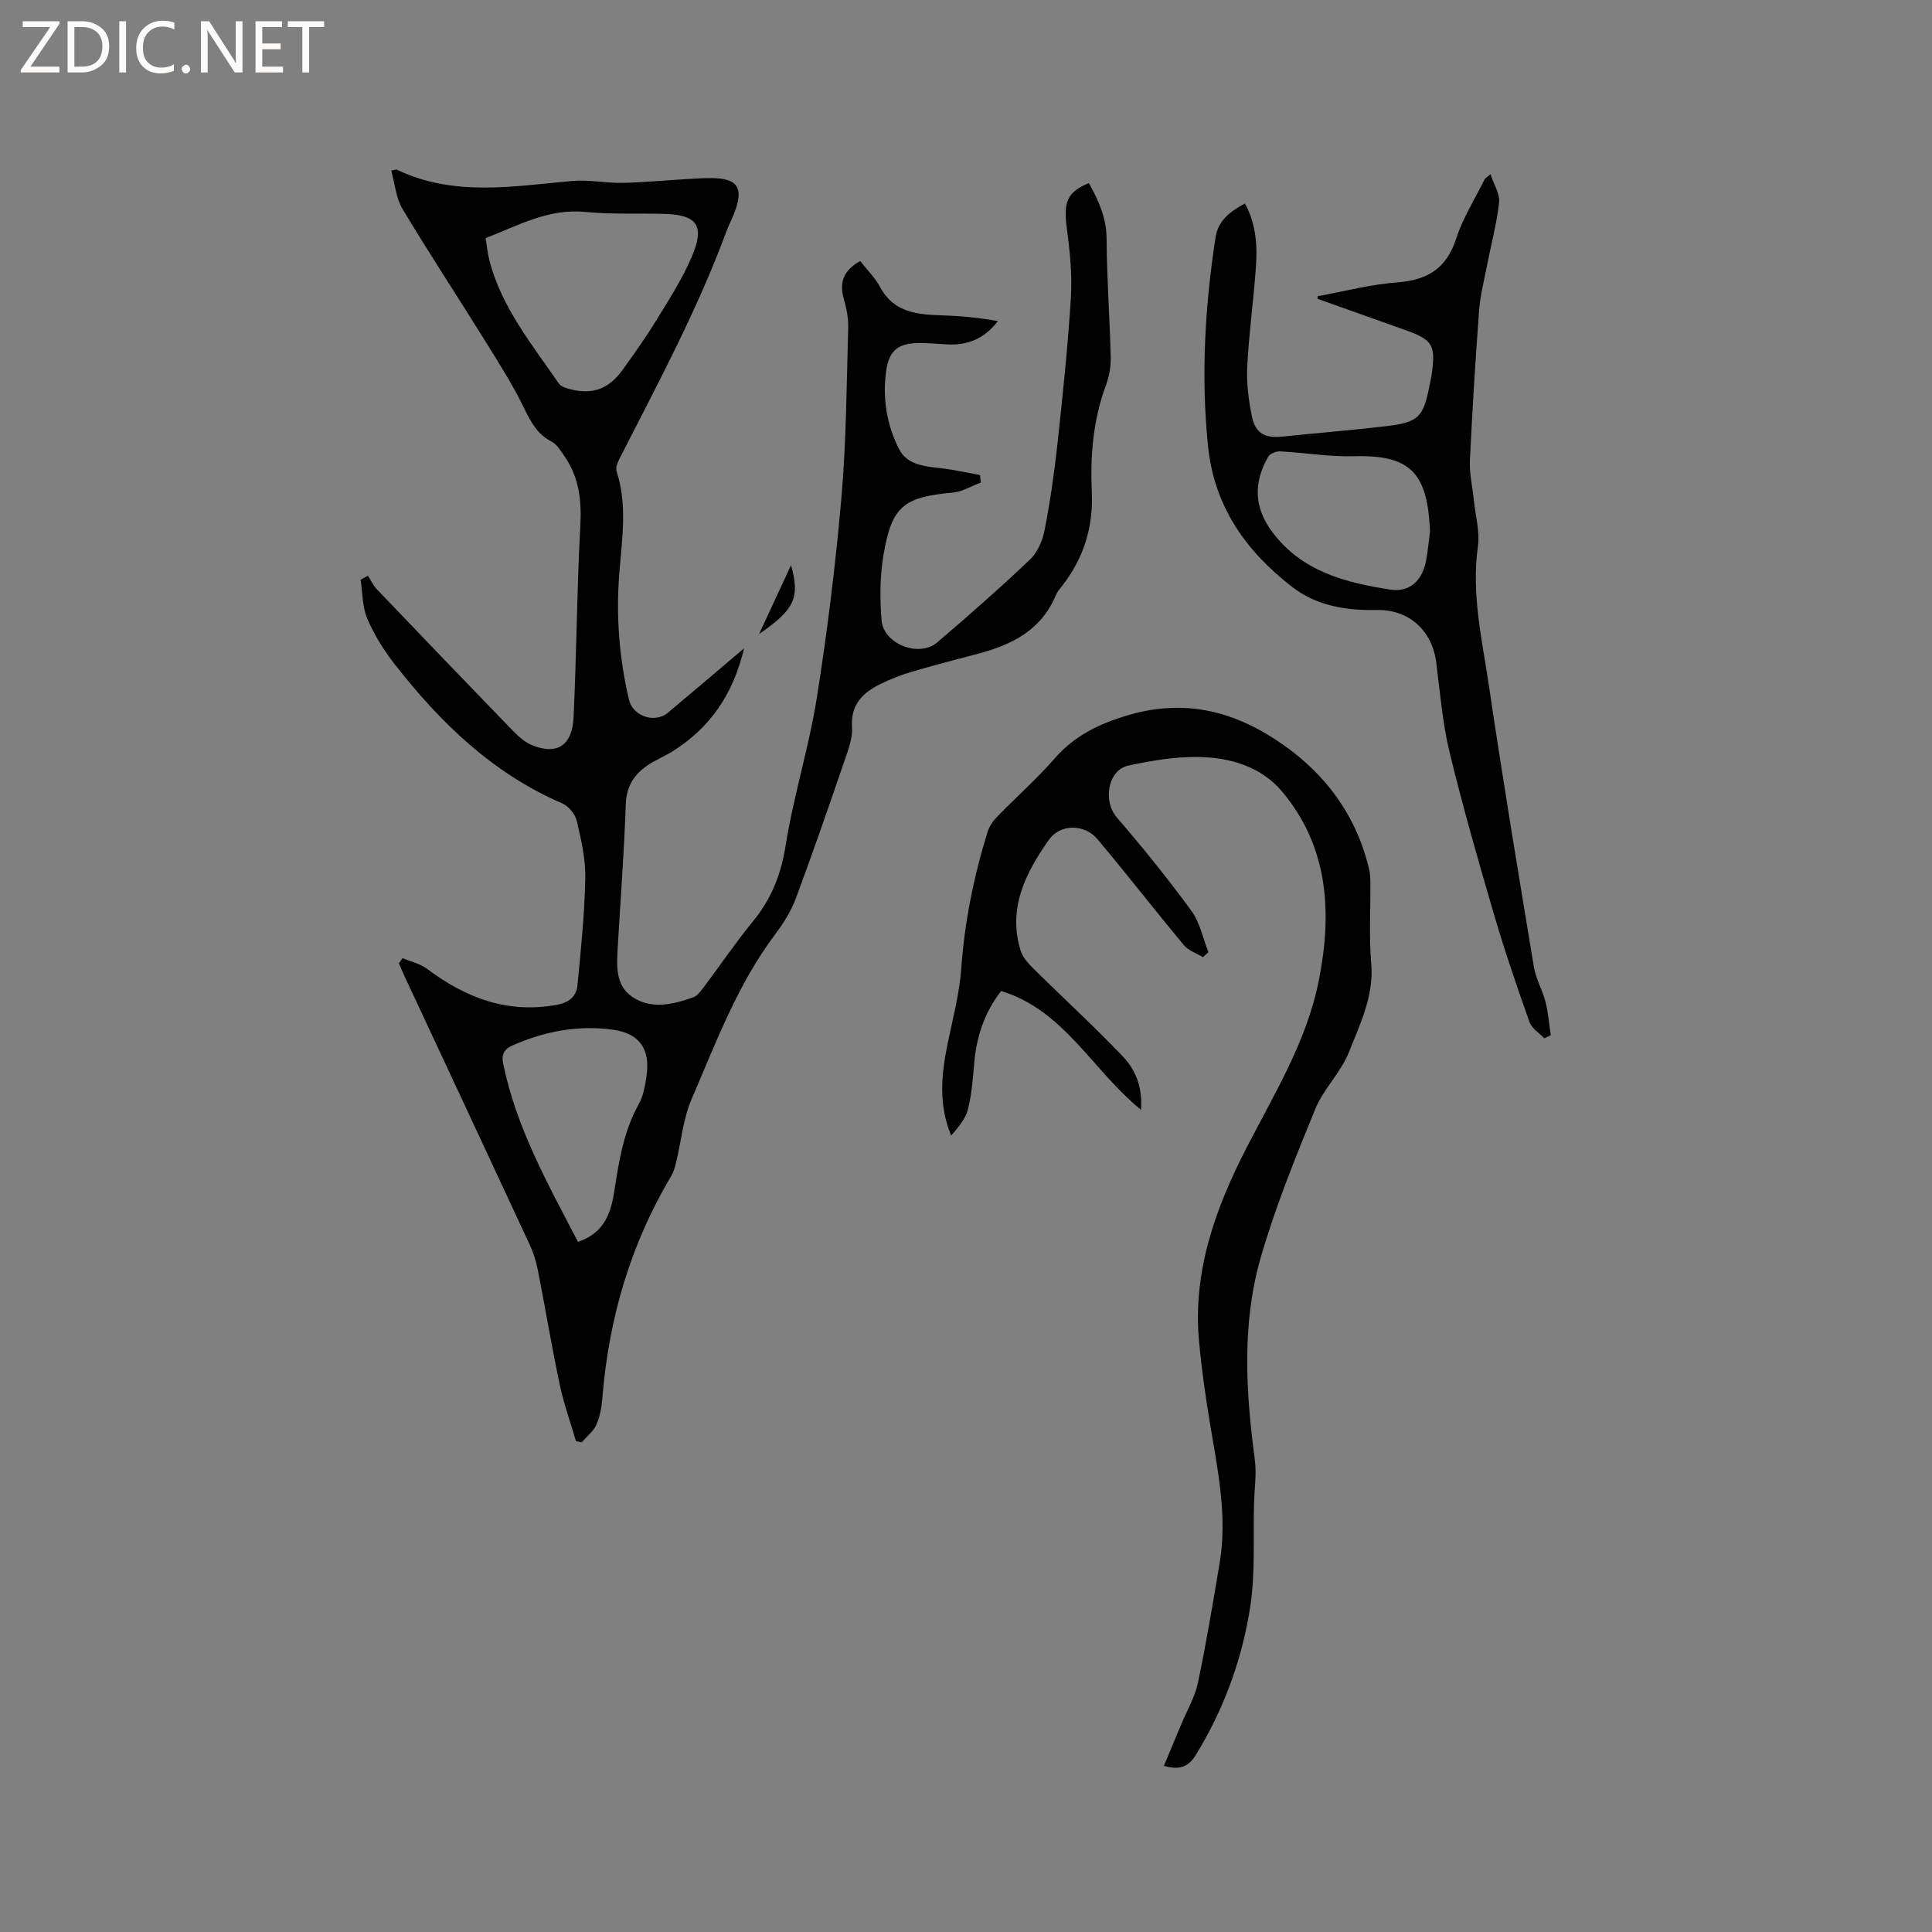 <svg enable-background="new 0 0 400 400" viewBox="0 0 400 400" xmlns="http://www.w3.org/2000/svg"><rect x="0" y="0" width="400" height="400" fill="#808080" stroke="none"/><g fill="#fcfbfa"><path d="m12.4 4.8-6.1 9h6v1.2h-8v-.5l6.1-8.9h-5.7v-1.2h7.6v.4z"/><path d="m14 15v-10.6h3c1.6 0 2.9.5 4 1.4s1.6 2.2 1.6 3.8-.5 3-1.6 3.9-2.4 1.5-4 1.5zm1.4-9.4v8.2h1.6c1.3 0 2.4-.4 3.1-1.1s1.1-1.8 1.1-3.1-.4-2.3-1.2-3-1.8-1-3.1-1z"/><path d="m26.1 4.4v10.6h-1.4v-10.6z"/><path d="m36.1 14.6c-.8.4-1.8.6-2.9.6-1.5 0-2.7-.5-3.6-1.4s-1.4-2.2-1.4-3.8c0-1.7.5-3.1 1.5-4.1s2.3-1.6 3.9-1.6c1 0 1.8.1 2.5.4v1.4c-.8-.4-1.6-.6-2.5-.6-1.2 0-2.1.4-2.9 1.2s-1.1 1.8-1.1 3.2c0 1.3.3 2.3 1 3s1.6 1.1 2.7 1.1c1 0 2-.2 2.7-.7v1.3z"/><path d="m37.6 14.3c0-.2.1-.5.3-.6s.4-.3.6-.3c.3 0 .5.1.6.3s.3.4.3.6-.1.4-.3.6-.4.3-.6.3c-.3 0-.5-.1-.6-.3s-.3-.4-.3-.6z"/><path d="m50.2 15h-1.6l-5.3-8.2c-.2-.2-.3-.5-.4-.7 0 .2.1.7.1 1.5v7.4h-1.4v-10.6h1.7l5.2 8.1c.2.4.4.6.4.7 0-.3-.1-.8-.1-1.5v-7.3h1.4z"/><path d="m58.6 15h-5.7v-10.6h5.5v1.2h-4.1v3.4h3.8v1.2h-3.8v3.6h4.3z"/><path d="m67.1 5.6h-3.1v9.4h-1.4v-9.4h-3v-1.2h7.5z"/></g><path d="m83.35 198.37c1.7.73 3.64 1.15 5.08 2.23 8.05 6.04 16.73 9.34 26.98 7.41 2.53-.48 3.94-1.81 4.15-4.05.71-7.35 1.47-14.72 1.62-22.09.08-3.96-.84-8-1.76-11.9-.33-1.4-1.71-3.08-3.03-3.65-14.38-6.19-25.18-16.66-34.62-28.73-2.26-2.89-4.27-6.11-5.72-9.48-1.05-2.45-.97-5.38-1.39-8.09.5-.28 1.01-.55 1.51-.83.62.96 1.11 2.04 1.89 2.85 9.37 9.81 18.77 19.6 28.21 29.34 1.09 1.12 2.36 2.26 3.77 2.85 5.46 2.28 8.45-.09 8.71-5.67.63-13.22.68-26.47 1.4-39.68.29-5.28-.26-10.08-3.29-14.44-.76-1.1-1.54-2.43-2.64-3-2.95-1.51-4.27-3.98-5.66-6.84-2.38-4.91-5.34-9.55-8.23-14.2-5.63-9.07-11.52-18-17-27.16-1.36-2.27-1.58-5.23-2.33-7.92.92-.18 1.05-.25 1.13-.21 11.8 5.69 24.09 3.45 36.35 2.36 3.43-.31 6.95.46 10.42.39 4.64-.1 9.27-.57 13.9-.82 2.11-.11 4.25-.29 6.33-.06 3.19.36 4.29 1.83 3.58 4.98-.48 2.13-1.63 4.1-2.4 6.18-6.02 16.23-14.2 31.44-22.04 46.8-.41.8-.86 1.9-.61 2.65 2.32 7.11 1.06 14.35.53 21.46-.65 8.78.03 17.33 2.04 25.84.79 3.37 5.32 4.95 8.04 2.68 5.11-4.27 10.18-8.6 15.78-13.34-2.27 9.56-7.08 16.52-14.88 21.37-1.62 1.01-3.41 1.73-4.99 2.78-2.86 1.91-4.5 4.38-4.62 8.13-.34 9.84-1.09 19.67-1.66 29.5-.22 3.85-.56 8.01 3.06 10.42 3.94 2.62 8.39 1.53 12.56.06.88-.31 1.59-1.33 2.21-2.14 3.38-4.49 6.53-9.16 10.09-13.5 3.8-4.63 5.86-9.64 6.81-15.65 1.64-10.32 4.84-20.39 6.48-30.71 2.19-13.8 3.9-27.7 5.11-41.63 1.01-11.6 1.05-23.28 1.39-34.93.06-1.97-.32-4.03-.88-5.93-1.02-3.48-.13-6.02 3.37-7.95 1.36 1.75 3.05 3.4 4.11 5.38 2.9 5.4 7.86 5.7 13.05 5.87 3.77.12 7.52.49 11.33 1.18-2.72 3.6-6.2 5.04-10.42 4.83-1.9-.1-3.81-.28-5.71-.29-4.39-.02-6.35 1.43-6.97 5.66-.83 5.7.09 11.32 2.69 16.37 1.76 3.4 5.69 3.52 9.18 3.96 2.53.32 5.04.89 7.55 1.35.05.52.1 1.03.15 1.55-1.94.72-3.83 1.9-5.82 2.08-10.11.92-12.59 2.77-14.31 12.81-.76 4.43-.77 9.08-.42 13.58.38 4.96 7.76 7.84 11.54 4.61 6.54-5.57 12.99-11.25 19.21-17.16 1.57-1.49 2.61-3.96 3.03-6.14 1.14-5.89 2-11.85 2.65-17.81 1.09-10.1 2.16-20.21 2.78-30.34.29-4.78-.23-9.66-.86-14.42-.7-5.27.08-7.39 4.59-9.21 1.97 3.58 3.63 7.13 3.66 11.49.04 8.16.65 16.31.85 24.47.05 1.96-.3 4.04-.98 5.87-2.68 7.2-3.27 14.62-2.93 22.2.32 7.14-1.67 13.58-6.07 19.26-.52.67-1.1 1.34-1.42 2.1-3 7.21-9.12 10.21-16.12 12.06-4.6 1.22-9.22 2.41-13.78 3.76-2.22.66-4.41 1.52-6.48 2.55-3.61 1.79-6.1 4.27-5.78 8.88.15 2.11-.67 4.37-1.38 6.45-3.33 9.71-6.68 19.41-10.26 29.02-.98 2.64-2.56 5.15-4.27 7.42-7.81 10.38-12.27 22.45-17.33 34.19-1.73 4.01-2.11 8.61-3.16 12.92-.25 1.02-.52 2.08-1.05 2.96-8.45 14.18-12.93 29.57-14.24 45.97-.15 1.87-.5 3.83-1.26 5.52-.62 1.38-1.99 2.43-3.02 3.62-.39-.08-.79-.16-1.18-.24-1.14-3.91-2.53-7.76-3.37-11.73-1.66-7.87-2.98-15.82-4.53-23.71-.34-1.75-.87-3.5-1.62-5.11-8.6-18.53-17.26-37.03-25.9-55.55-.44-.93-.83-1.89-1.24-2.83.26-.35.51-.72.76-1.08zm17.19-149.06c.29 1.72.44 3.3.84 4.82 2.57 9.66 8.82 17.26 14.32 25.27.41.6 1.39.92 2.17 1.13 4.73 1.28 8.17.06 11.07-4 2.4-3.36 4.81-6.73 6.96-10.25 2.59-4.23 5.32-8.46 7.27-12.99 2.68-6.21 1.54-8.77-5.42-9-5.5-.18-11.05.14-16.51-.41-7.63-.77-13.9 2.78-20.7 5.43zm19.13 207.81c5.58-1.9 6.85-6.16 7.54-10.64.96-6.19 1.92-12.32 5.06-17.92.95-1.69 1.29-3.8 1.58-5.77.81-5.4-1.33-8.78-6.75-9.57-7.25-1.05-14.32.26-21.04 3.25-1.64.73-2.28 1.77-1.88 3.75 2.7 13.28 9.24 24.87 15.49 36.9z" fill="#010102"/><path d="m240.98 365.59c1.25-2.99 2.38-5.7 3.51-8.42 1.21-2.92 2.89-5.74 3.53-8.78 1.73-8.17 3.08-16.43 4.48-24.67 1.69-9.93-.44-19.61-2.04-29.33-.91-5.53-1.7-11.1-2.21-16.68-1.34-14.5 3.41-27.61 9.88-40.16 5.77-11.2 12.44-22.04 14.92-34.56 2.76-13.93 2.06-27.54-7.55-39.04-4.44-5.31-10.99-7.19-17.71-7.23-4.71-.03-9.48.78-14.11 1.76-4.33.91-5.38 7.38-2.47 10.75 5.39 6.24 10.57 12.67 15.44 19.32 1.78 2.43 2.39 5.7 3.54 8.59-.38.34-.76.69-1.14 1.03-1.34-.82-3.01-1.37-3.96-2.51-6.03-7.24-11.8-14.7-17.87-21.91-2.68-3.18-7.69-3.26-10.11.19-4.76 6.77-8.49 14.09-5.82 22.82.42 1.38 1.55 2.66 2.61 3.72 6.16 6.09 12.56 11.95 18.54 18.21 2.61 2.73 4.14 6.32 3.79 11.08-10.09-8.2-15.94-20.66-28.96-24.59-3.45 4.45-5.07 9.37-5.55 14.77-.29 3.26-.52 6.57-1.32 9.73-.5 1.99-2 3.72-3.47 5.43-2.62-6.32-2.06-12.54-.78-18.8 1.07-5.26 2.49-10.51 2.87-15.83.7-9.69 2.6-19.08 5.47-28.31.36-1.15 1.16-2.25 2.01-3.13 3.92-4.03 8.15-7.77 11.84-11.99 4.13-4.74 9.17-7.18 15.16-8.96 10.54-3.12 20.11-1.39 29.12 4.11 10.51 6.42 17.89 15.44 20.82 27.67.22.91.28 1.88.28 2.82.05 5.6-.3 11.23.18 16.8.58 6.71-2.29 12.45-4.58 18.26-1.66 4.23-5.29 7.67-7.02 11.88-4.12 10.07-8.24 20.22-11.26 30.66-3.98 13.75-3.11 27.89-1.24 41.96.38 2.89-.07 5.89-.16 8.84-.21 7.26.3 14.63-.82 21.75-1.62 10.37-5.17 20.3-10.58 29.41-1.27 2.19-2.66 4.77-7.26 3.34z" fill="#010102"/><path d="m272.79 61.33c5.49-.99 10.94-2.45 16.46-2.86 6.26-.47 10.22-2.84 12.23-9.05 1.38-4.29 3.88-8.21 5.9-12.3.08-.17.3-.27 1.21-1.06.71 2.19 1.97 4.1 1.78 5.85-.48 4.37-1.65 8.67-2.49 13.01-.6 3.09-1.4 6.17-1.64 9.29-.77 10.35-1.42 20.71-1.91 31.07-.13 2.7.52 5.44.8 8.16.33 3.25 1.29 6.59.85 9.73-1.38 9.79.87 19.23 2.27 28.71 2.88 19.49 6.11 38.92 9.33 58.36.41 2.46 1.78 4.74 2.4 7.18.57 2.25.74 4.6 1.09 6.91-.45.22-.89.43-1.34.65-1.05-1.12-2.6-2.06-3.07-3.38-2.63-7.45-5.2-14.94-7.42-22.53-3.24-11.07-6.42-22.16-9.13-33.37-1.46-6.03-1.96-12.3-2.74-18.49-.83-6.6-5.59-11.07-12.4-10.92-6.35.14-12.43-.89-17.44-4.77-9.58-7.42-16.18-16.65-17.44-29.32-1.45-14.48-.62-28.78 1.58-43.08.53-3.43 2.97-5.32 6.08-6.99 2.34 4.32 2.58 8.74 2.27 13.15-.48 6.87-1.44 13.71-1.79 20.59-.17 3.44.27 6.98.97 10.37.73 3.52 2.73 4.52 6.26 4.16 7.17-.75 14.35-1.32 21.5-2.16 6.75-.8 7.73-1.85 9.01-8.43.14-.73.33-1.45.43-2.18.88-6.3.29-7.27-5.71-9.39-5.97-2.12-11.93-4.25-17.9-6.37 0-.16 0-.35 0-.54zm23.28 48.72c-.51-11.66-3.59-15.94-15.64-15.59-5.13.15-10.29-.74-15.44-1.01-.81-.04-2.06.48-2.43 1.12-3.06 5.36-2.97 10.51.9 15.64 6.14 8.16 15.11 10.4 24.35 11.86 4.08.64 6.69-1.92 7.46-6.06.36-1.97.54-3.97.8-5.96z" fill="#010102"/><path d="m157.16 131.27c2.41-5.2 4.51-9.72 6.61-14.24 1.92 6.75.7 9.2-6.61 14.24z" fill="#010102"/></svg>